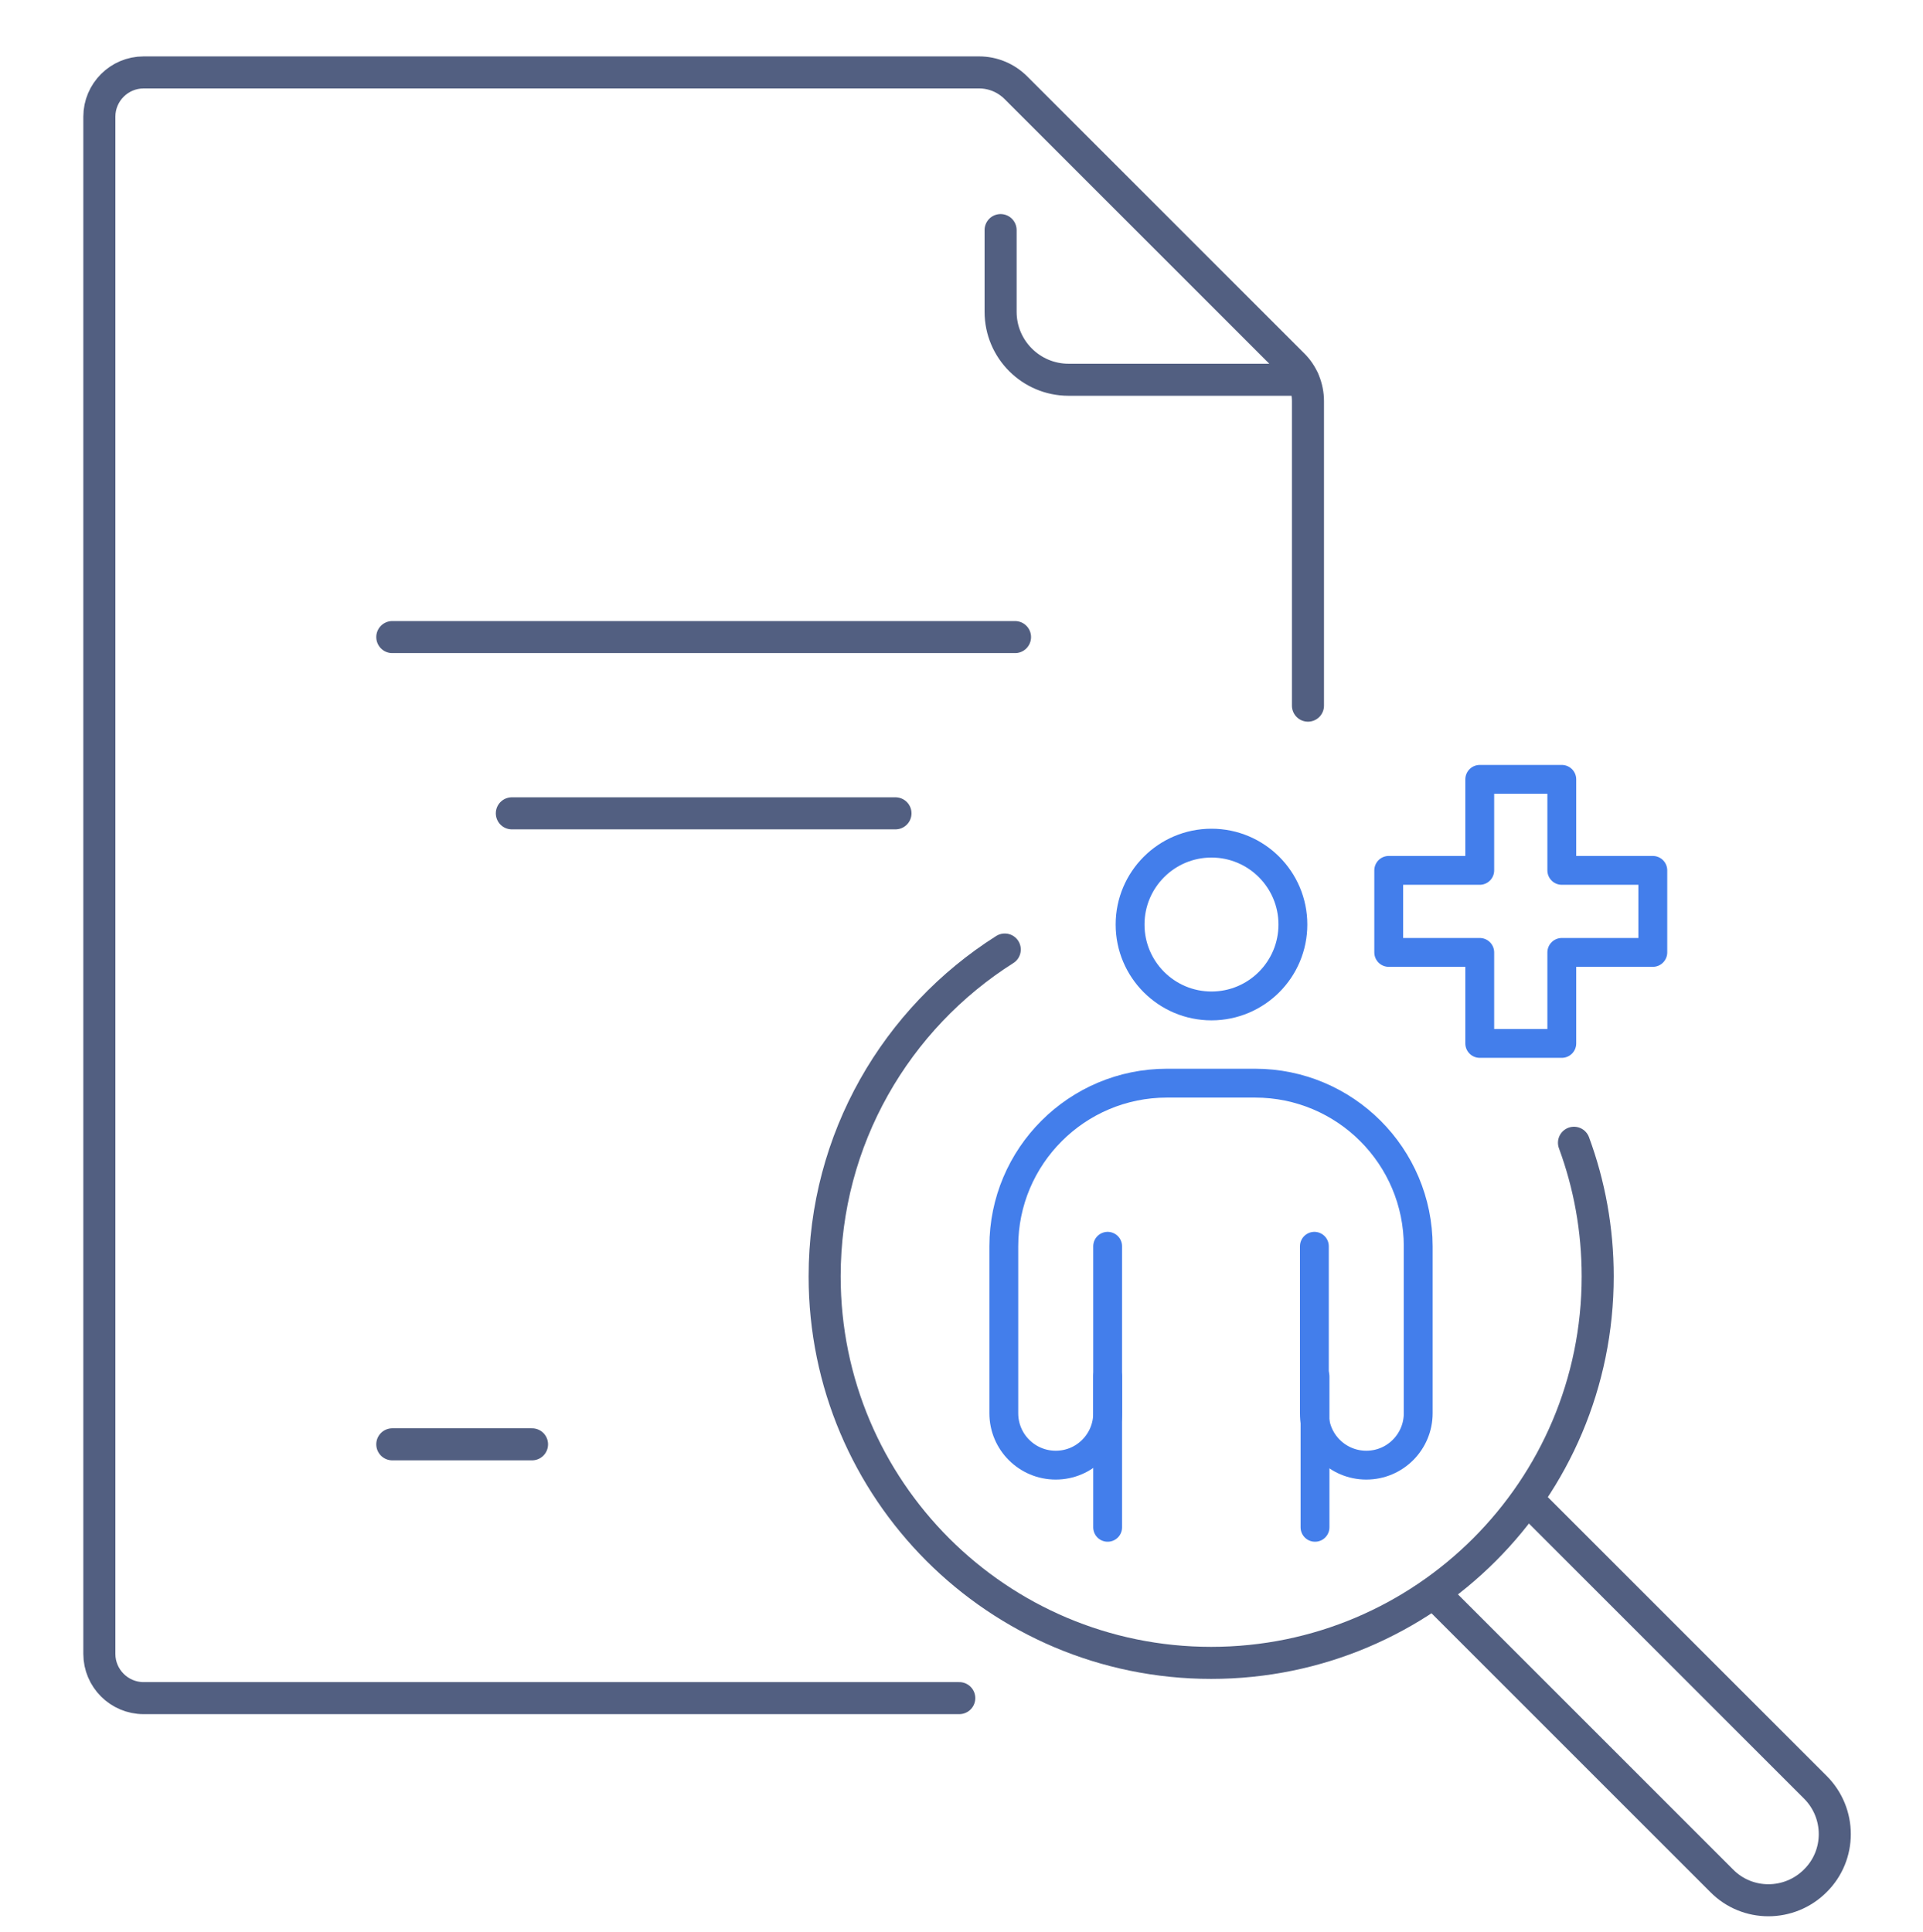 <svg xmlns="http://www.w3.org/2000/svg" xmlns:xlink="http://www.w3.org/1999/xlink" id="&#x56FE;&#x5C42;_1" x="0px" y="0px" viewBox="0 0 600 603" style="enable-background:new 0 0 600 603;" xml:space="preserve"><style type="text/css">	.st0{fill:none;stroke:#437EEB;stroke-width:9;stroke-linecap:round;stroke-linejoin:round;stroke-miterlimit:13.333;}	.st1{fill:none;stroke:#525F81;stroke-width:10;stroke-linecap:round;stroke-linejoin:round;stroke-miterlimit:7.111;}</style><line class="st0" x1="345.6" y1="476.6" x2="345.6" y2="429.5"></line><path class="st0" d="M345.6,388.9V441c0,8.9-7.2,16.2-16.2,16.2l0,0c-8.9,0-16.2-7.2-16.2-16.2v-52.1c0-28.1,22.8-50.9,50.9-50.9 h27.5c28.1,0,50.9,22.8,50.9,50.9V441c0,8.9-7.2,16.2-16.2,16.2l0,0c-8.9,0-16.2-7.2-16.2-16.2v-52.1"></path><line class="st0" x1="410.3" y1="476.6" x2="410.3" y2="429.5"></line><circle class="st0" cx="378" cy="288.5" r="25.4"></circle><path class="st1" d="M476.9,468.2l89.5,89.5c8.1,8.1,8.1,21.2,0,29.2l0,0c-8.1,8.1-21.2,8.1-29.2,0l-89.5-89.5"></path><polygon class="st0" points="515.7,271.6 487.3,271.6 487.3,243.2 461.7,243.2 461.7,271.6 433.3,271.6 433.3,297.2 461.7,297.2  461.7,325.6 487.3,325.6 487.3,297.2 515.7,297.2 "></polygon><path class="st1" d="M491.1,356.6c4.8,13,7.4,27,7.4,41.7c0,66.6-54,120.6-120.6,120.6s-120.6-54-120.6-120.6 c0-42.9,22.4-80.6,56.2-102"></path><g>	<path class="st1" d="M408.1,220.2v-95c0-4.3-1.7-8.5-4.8-11.5l-86.3-86.3c-3.1-3.1-7.2-4.8-11.5-4.8H44.8  c-7.6,0-13.8,6.2-13.8,13.8v479.7c0,7.6,6.2,13.8,13.8,13.8h254.5"></path>	<path class="st1" d="M406.6,118.5h-73.2c-11.7,0-21.2-9.5-21.2-21.2V71.8"></path>	<line class="st1" x1="122.4" y1="198.8" x2="316.7" y2="198.8"></line>	<line class="st1" x1="159.7" y1="253.8" x2="279.4" y2="253.8"></line>	<line class="st1" x1="122.4" y1="450.7" x2="166" y2="450.7"></line></g></svg>